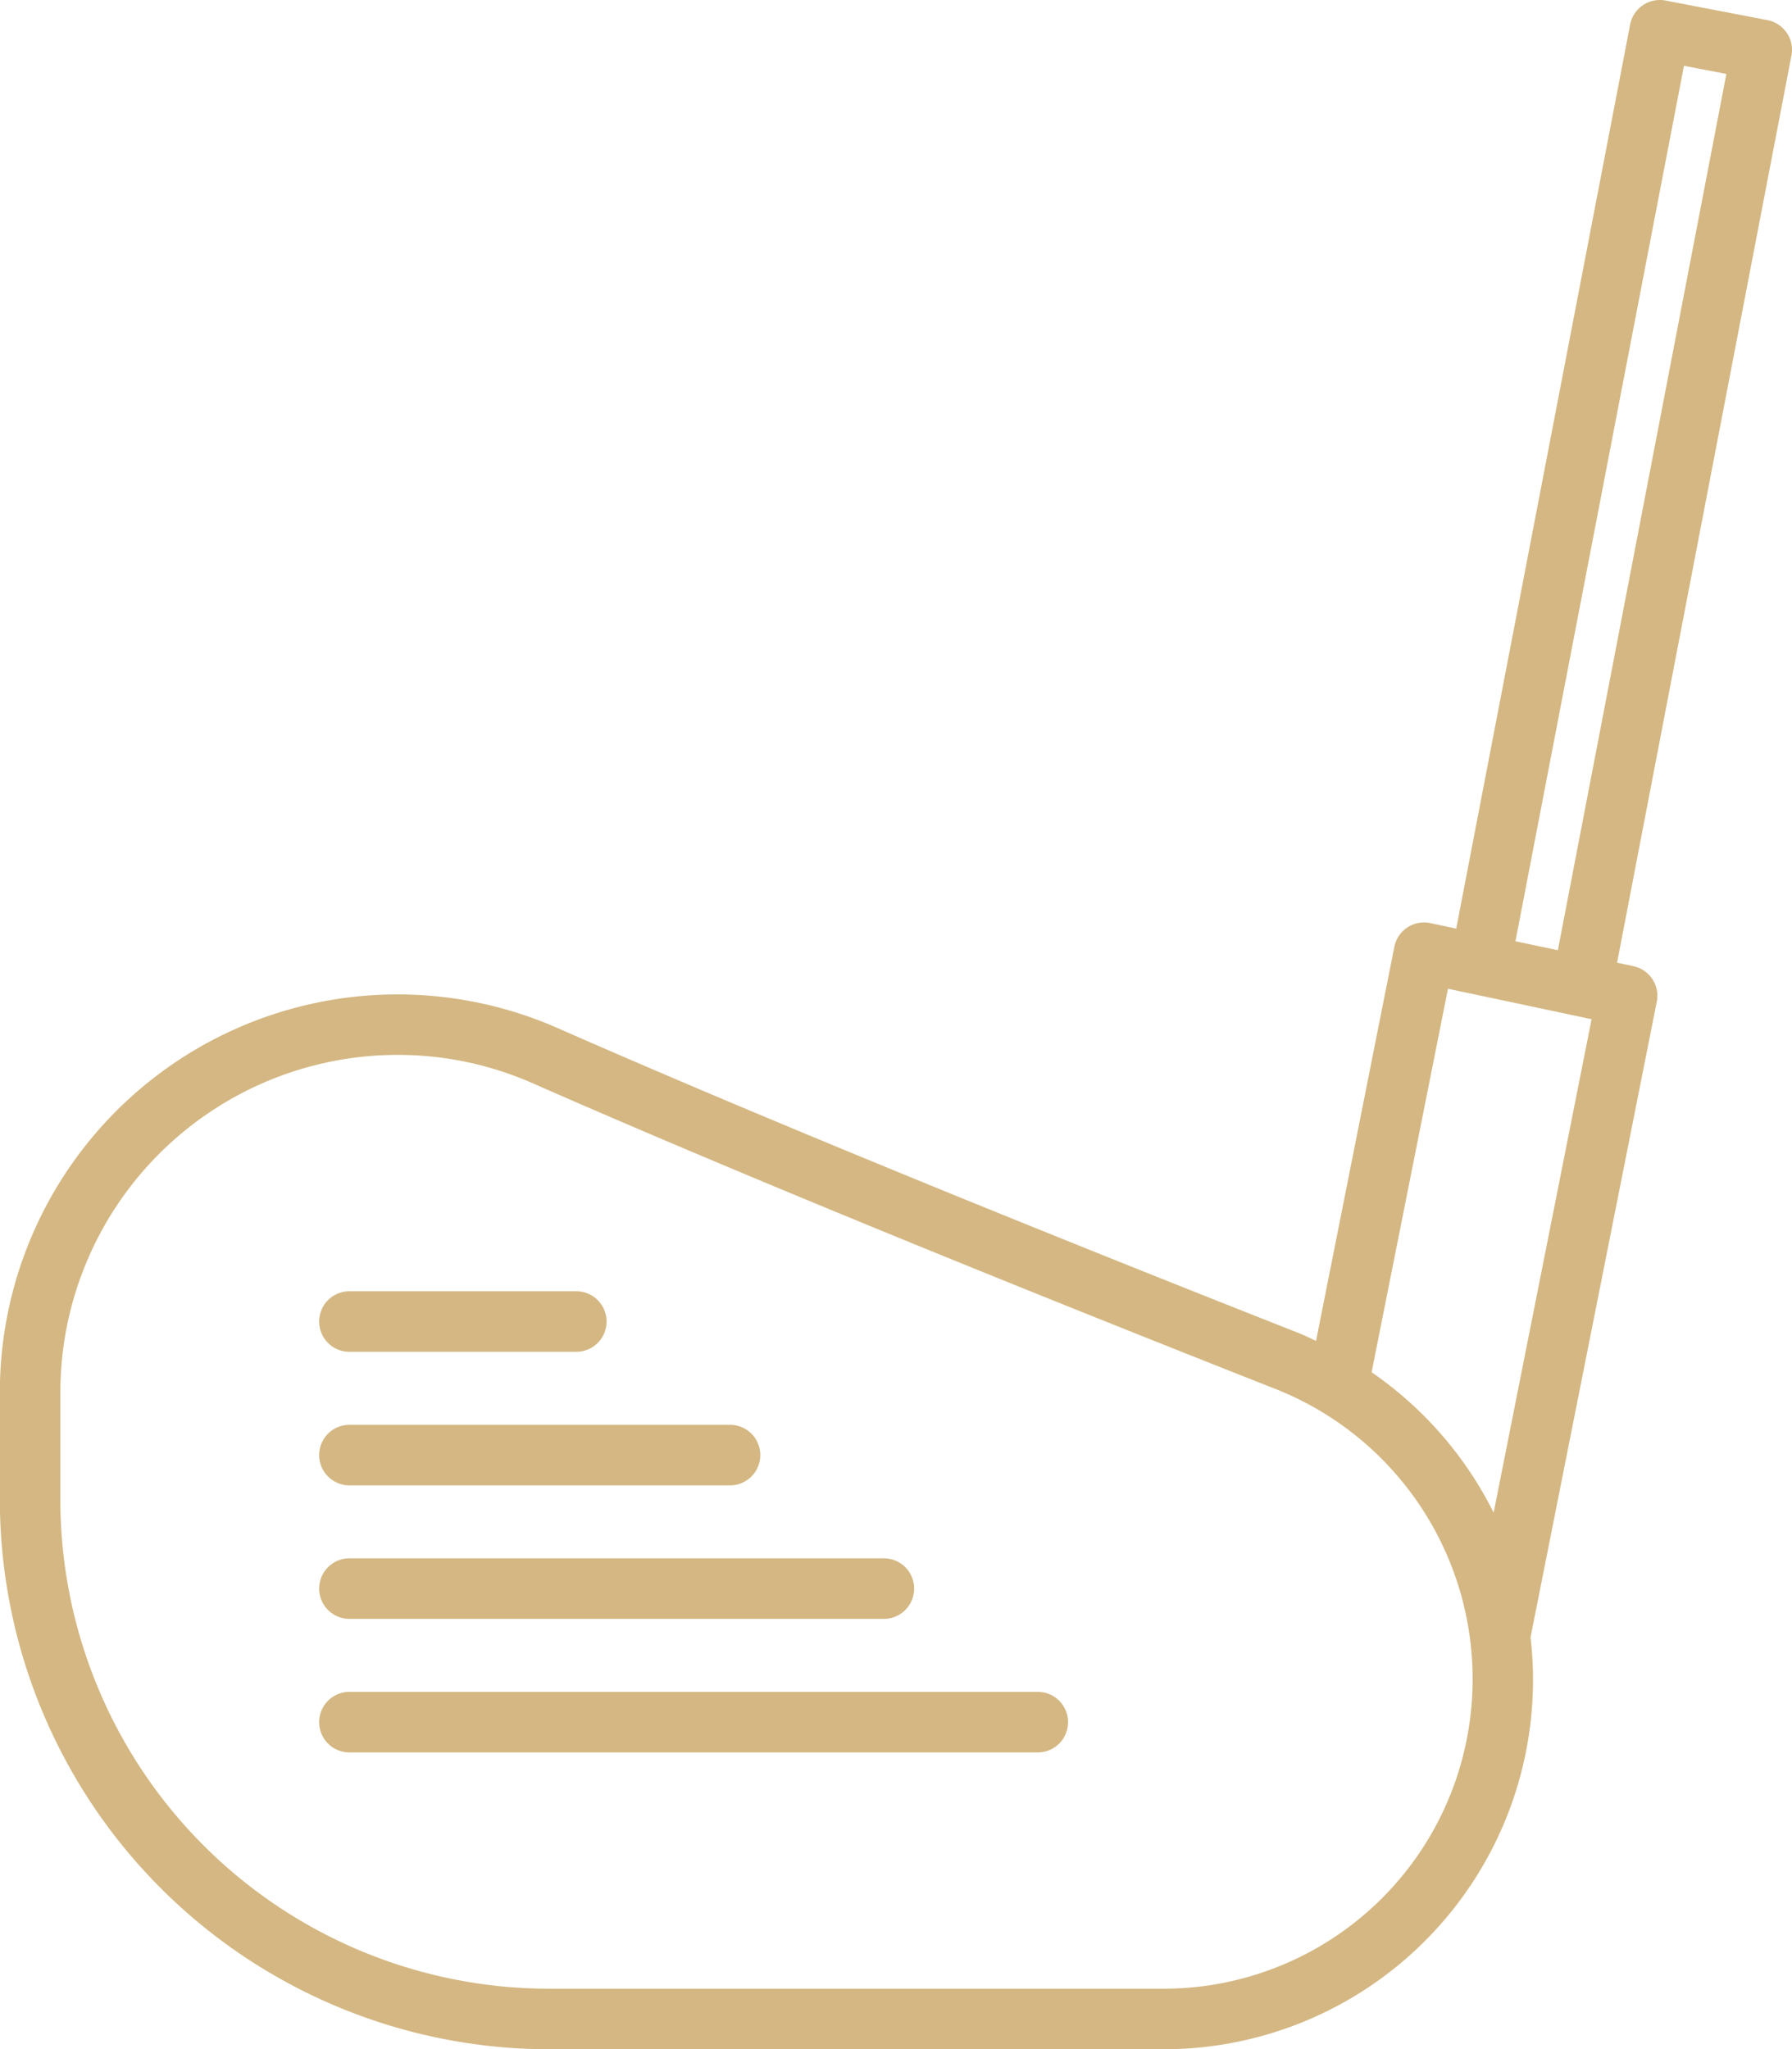 <?xml version="1.0" encoding="UTF-8"?> <svg xmlns="http://www.w3.org/2000/svg" width="42.248" height="48.304" viewBox="0 0 42.248 48.304"><g id="golf-stick_2_" data-name="golf-stick (2)" transform="translate(-12.177 -4.749)"><path id="Path_434" data-name="Path 434" d="M54.3,5.523a.713.713,0,0,0-.456-.3l-2.4-.461a.713.713,0,0,0-.835.566l-4.1,21.31-.611-.13a.714.714,0,0,0-.848.559l-1.846,9.289c-.137-.063-.271-.13-.413-.186-4.981-1.964-12.056-4.806-17.475-7.191a9.375,9.375,0,0,0-13.142,8.584v2.548A12.957,12.957,0,0,0,25.119,53.053H39.582a8.707,8.707,0,0,0,8.679-9.711L51.237,28.36a.713.713,0,0,0-.552-.837l-.384-.082L54.412,6.058a.713.713,0,0,0-.11-.535ZM46.576,46.47a7.286,7.286,0,0,1-6.994,5.156H25.119A11.529,11.529,0,0,1,13.6,40.111V37.563a7.957,7.957,0,0,1,7.949-7.949,7.874,7.874,0,0,1,3.189.67c5.442,2.394,12.535,5.244,17.528,7.212A7.352,7.352,0,0,1,46.576,46.47Zm.815-6.065a8.767,8.767,0,0,0-2.877-3.31l1.8-9.04.629.133h0l2.757.585Zm1.514-13.258-1-.211L51.878,6.3l1,.192Z" fill="#d4b782"></path><path id="Path_435" data-name="Path 435" d="M47.58,102.583H31.351a.713.713,0,0,0,0,1.427H47.58a.713.713,0,0,0,0-1.427Z" transform="translate(-10.936 -57.954)" fill="#d4b782"></path><path id="Path_436" data-name="Path 436" d="M31.351,96.288h12.6a.713.713,0,0,0,0-1.427h-12.6a.713.713,0,0,0,0,1.427Z" transform="translate(-10.936 -53.38)" fill="#d4b782"></path><path id="Path_437" data-name="Path 437" d="M31.351,88.566h8.973a.713.713,0,1,0,0-1.427H31.351a.713.713,0,0,0,0,1.427Z" transform="translate(-10.936 -48.805)" fill="#d4b782"></path><path id="Path_438" data-name="Path 438" d="M31.351,80.844H36.7a.713.713,0,1,0,0-1.427H31.351a.713.713,0,0,0,0,1.427Z" transform="translate(-10.936 -44.231)" fill="#d4b782"></path></g></svg> 